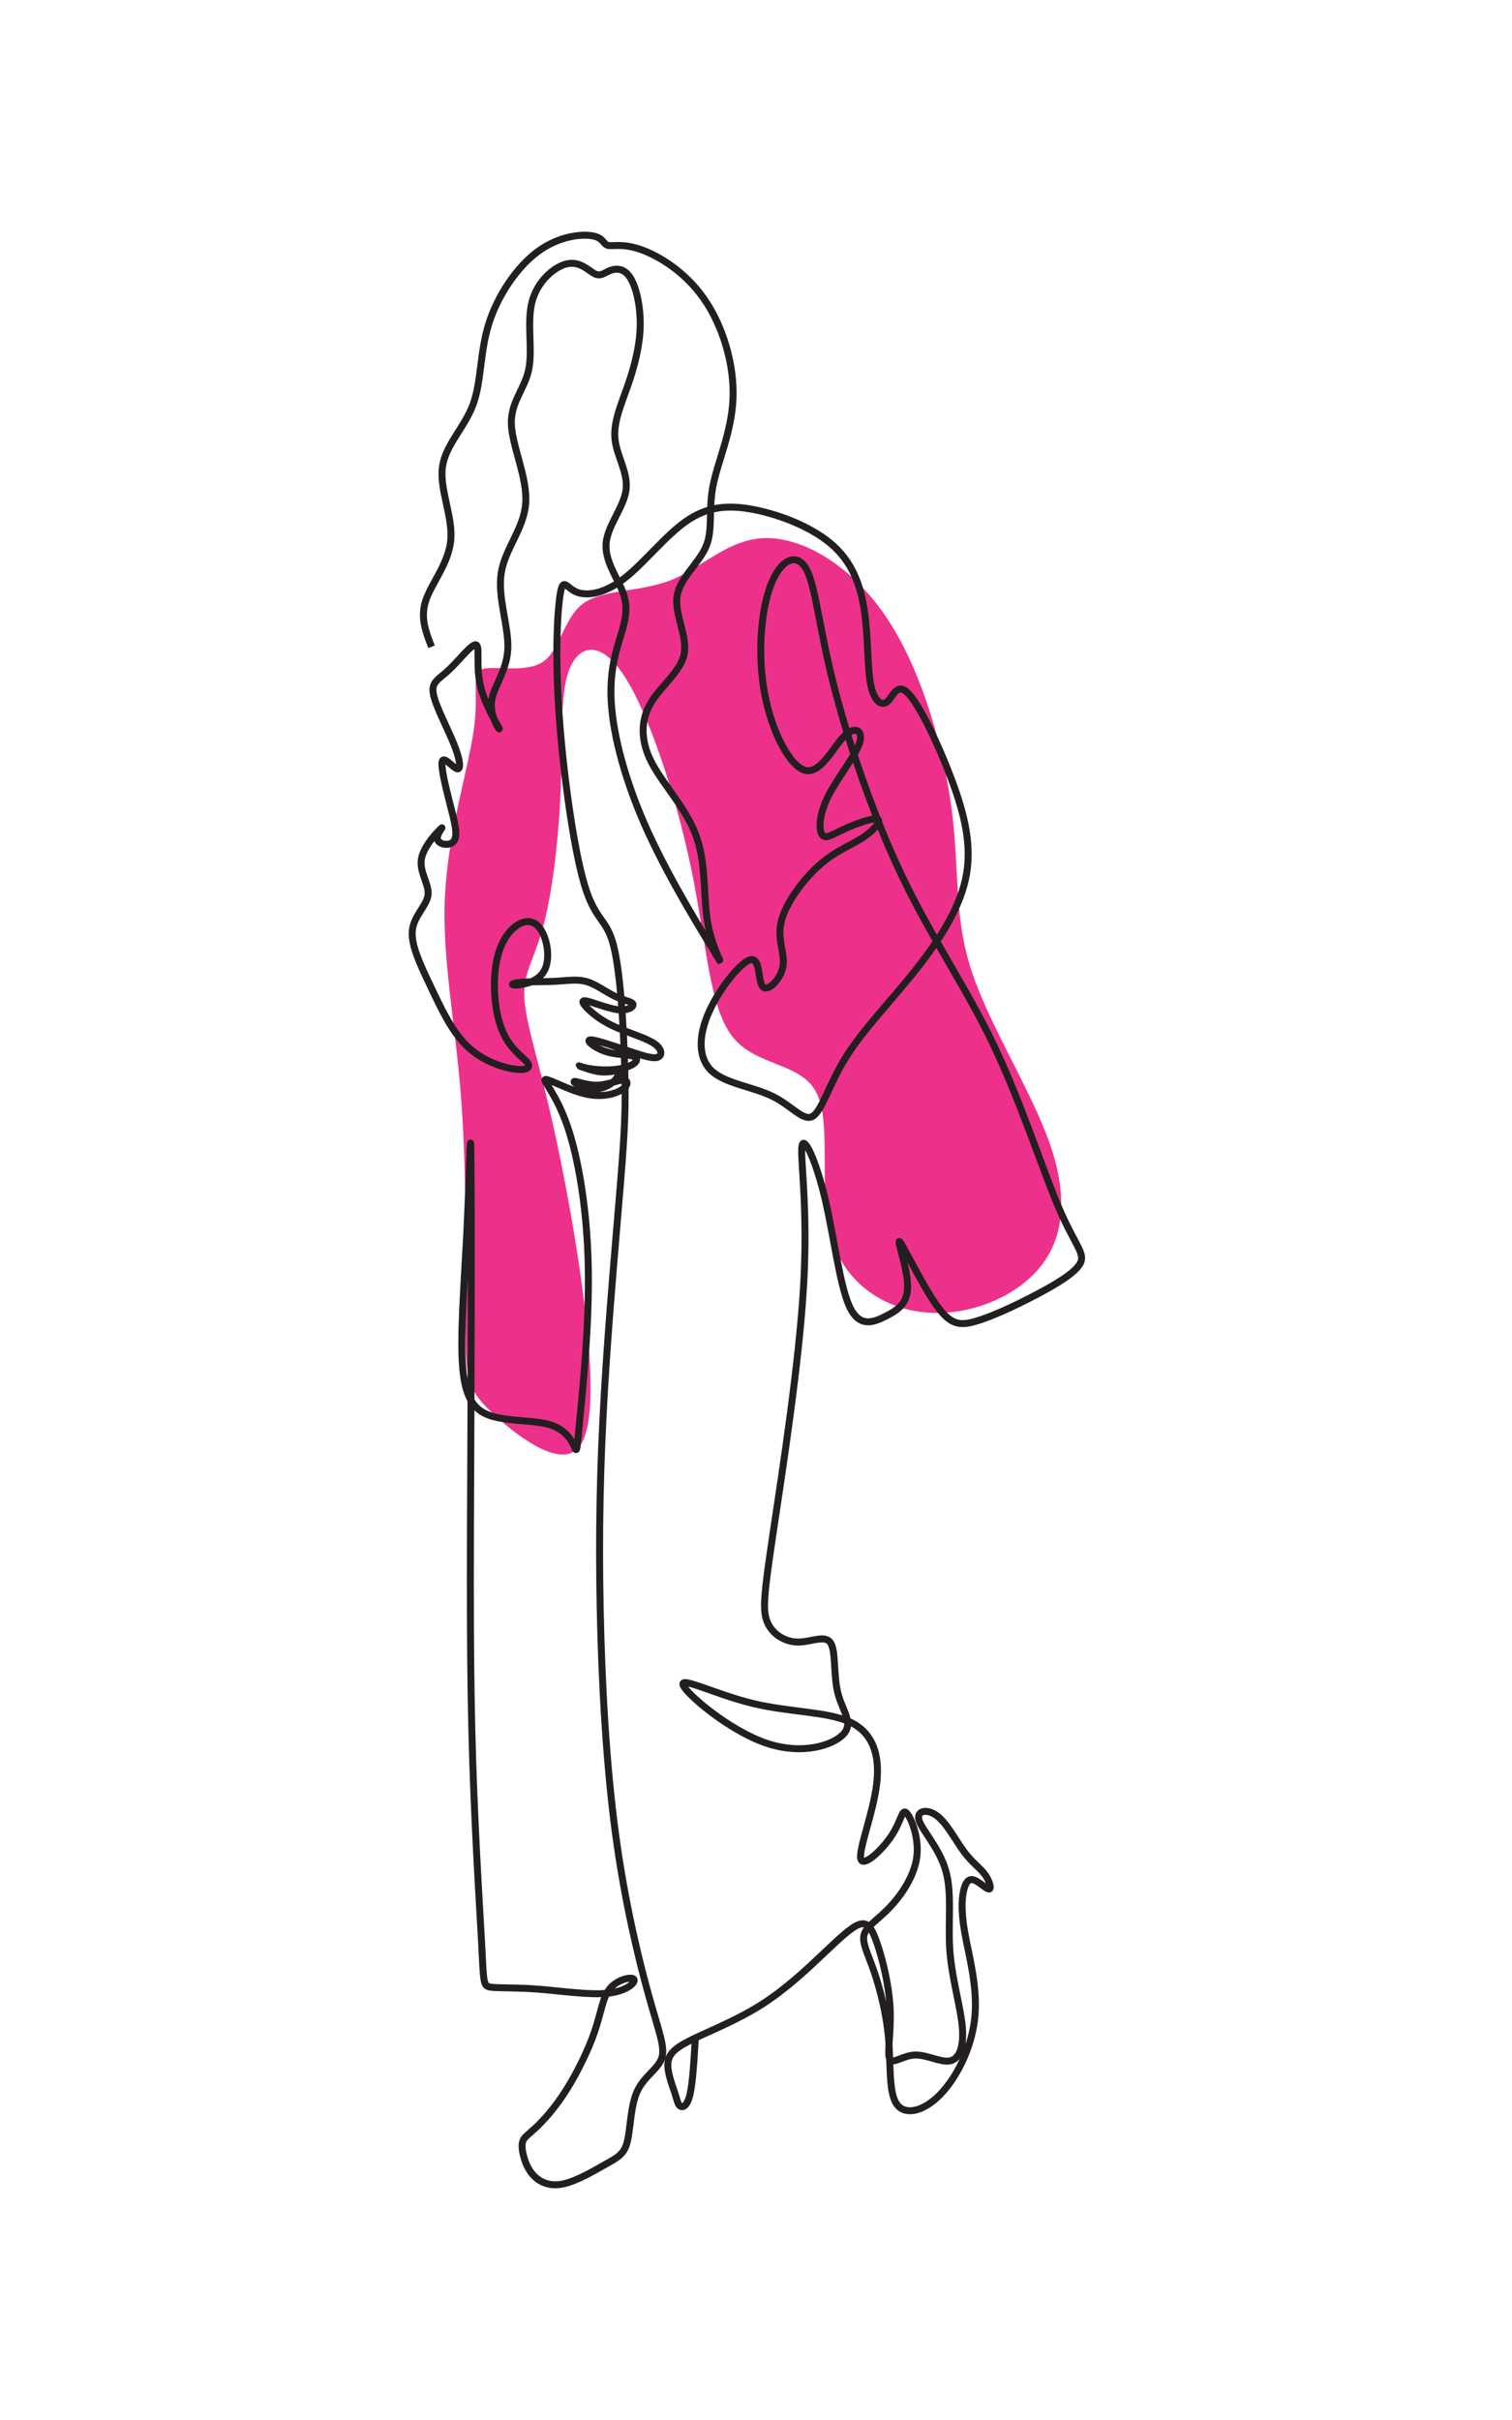 <?xml version="1.0" encoding="UTF-8"?>
<svg id="a" data-name="Layer 3" xmlns="http://www.w3.org/2000/svg" width="500" height="800" viewBox="0 0 500 800">
  <path id="b" data-name="color" d="M180.948,363.47c4.127,17.186,8.851,41.001,11.864,64.203,3.014,23.201,4.317,45.789-2.145,51.563-6.462,5.775-20.691-5.263-28.26-12.533-7.569-7.269-8.478-10.77-8.563-28.016-.085-17.245.656-48.235-1.256-74.325-1.912-26.09-6.478-47.281-5.447-68.218,1.03-20.937,7.656-41.621,9.516-54.766,1.86-13.145-1.046-18.753,2.77-20.141,3.815-1.388,14.352,1.445,20.128-2.467,5.776-3.912,6.79-14.568,13.389-19.319,6.599-4.751,18.782-3.596,29.137-7.769,10.355-4.173,18.881-13.674,31.21-13.815,12.329-.142,28.462,9.076,40.106,26.621,11.644,17.545,18.799,43.418,21.378,63.643,2.578,20.225.58,34.802,6.512,52.853,5.932,18.052,19.794,39.578,25.938,57.281,6.144,17.703,4.572,31.582-3.954,41.42-8.526,9.837-24.004,15.633-38.017,14.093-14.013-1.539-26.56-10.415-30.592-25.654-4.031-15.239.453-36.842-4.675-46.912-5.127-10.071-19.865-8.609-27.661-18.376-7.796-9.766-8.649-30.76-13.606-54.962s-14.019-51.614-22.133-64.202c-8.114-12.588-15.279-10.354-18.386-2.185-3.106,8.169-2.155,22.271-2.729,38.348-.574,16.077-2.672,34.128-5.545,45.347-2.873,11.218-6.519,15.605-6.577,23.076-.058,7.472,3.472,18.028,7.599,35.213h0Z" fill="#ed318b" fill-rule="evenodd" stroke-width="0"/>
  <path d="M142.714,213.819c-1.9-4.824-3.8-9.647-1.9-15.348,1.9-5.7,7.601-12.278,8.258-20.024.658-7.747-3.727-16.663-2.777-23.971.95-7.308,7.235-13.008,10.085-20.609,2.851-7.601,2.266-17.101,5.189-26.602,2.923-9.501,9.355-19.001,16.297-24.117,6.943-5.116,14.397-5.847,18.052-5.189s3.508,2.704,5.043,3.142c1.535.438,4.751-.731,10.743,1.315,5.993,2.047,14.763,7.309,21.048,16.298,6.285,8.989,10.085,21.705,9.647,32.96-.438,11.255-5.116,21.048-6.65,29.087-1.535,8.039.073,14.324-2.265,19.878-2.339,5.554-8.624,10.377-9.574,16.37-.95,5.993,3.434,13.155,2.338,19.075-1.096,5.92-7.674,10.597-11.035,16.297-3.362,5.7-3.508,12.424.293,19.732,3.8,7.309,11.547,15.202,14.835,24.556,3.289,9.355,2.12,20.171,3.8,29.014,1.681,8.843,6.212,15.713,2.777,10.086-3.434-5.627-14.836-23.752-22.509-40.488-7.674-16.736-11.62-32.083-12.278-43.192-.658-11.109,1.973-17.978,3.508-23.241,1.535-5.262,1.973-8.916.146-13.52-1.827-4.604-5.92-10.159-5.335-15.932.585-5.773,5.846-11.766,6.577-17.467.731-5.7-3.069-11.109-3.654-16.736-.585-5.627,2.046-11.474,4.239-17.759,2.192-6.285,3.946-13.009,4.093-19.586.146-6.577-1.315-13.009-3.362-16.151-2.047-3.142-4.678-2.996-6.578-2.265s-3.069,2.046-5.043,1.096c-1.973-.95-4.75-4.166-8.989-3.362-4.239.805-9.939,5.627-11.766,12.497-1.827,6.87.219,15.786-1.096,22.364s-5.993,10.816-5.773,18.125c.22,7.308,5.335,17.686,4.75,26.163-.584,8.478-6.87,15.055-8.112,23.167-1.242,8.112,2.558,17.759,2.193,25.14-.366,7.382-4.897,12.497-5.409,17.467-.511,4.97,2.997,9.793,2.558,8.77-.438-1.023-4.823-7.893-6.285-14.471-1.461-6.577,0-12.862-1.388-13.228s-5.627,5.189-8.989,8.331c-3.362,3.143-5.847,3.874-5.116,7.893.731,4.019,4.677,11.328,6.797,16.59,2.12,5.261,2.412,8.478,1.096,8.185-1.315-.292-4.239-4.093-4.896-2.632-.658,1.462.95,8.186,2.412,13.886,1.461,5.701,2.777,10.377,1.535,12.424-1.242,2.046-5.043,1.462-5.555-.292-.511-1.754,2.266-4.678,1.243-3.727-1.023.95-5.847,5.773-6.577,10.159-.731,4.385,2.631,8.331,2.193,11.912-.439,3.581-4.678,6.797-5.189,11.693-.512,4.897,2.704,11.474,6.066,18.563,3.362,7.089,6.87,14.69,11.913,19.587,5.043,4.897,11.62,7.088,15.713,7.673,4.092.585,5.7-.438,4.239-2.265-1.462-1.827-5.993-4.458-8.551-11.328-2.557-6.87-3.142-17.978-.658-25.433,2.485-7.454,8.04-11.254,11.693-9.135,3.654,2.119,5.408,10.159,3.654,14.69-1.754,4.531-7.016,5.554-9.428,5.7-2.412.146-1.973-.585.804-.878,2.777-.292,7.893-.146,11.986-.365,4.092-.219,7.162-.804,10.304.146,3.142.95,6.358,3.435,9.282,4.824,2.923,1.389,5.554,1.681,5.92,2.557.365.877-1.535,2.339-5.262,1.827-3.727-.511-9.281-2.996-10.816-2.923-1.535.073.95,2.704,3.581,4.75,2.631,2.047,5.408,3.508,9.135,4.97,3.727,1.462,8.404,2.923,10.743,4.677,2.339,1.754,2.339,3.8.731,4.312-1.608.511-4.823-.512-9.574-2.119-4.751-1.609-11.035-3.8-12.643-3.654-1.608.146,1.462,2.63,4.897,3.8,3.435,1.169,7.235,1.023,9.062,1.535,1.827.511,1.681,1.681.293,2.631-1.388.95-4.019,1.681-6.943,1.9-2.923.219-6.139-.073-8.331-.512-2.192-.438-3.362-1.022-2.339-.657,1.023.365,4.239,1.681,7.016,1.9,2.777.219,5.116-.658,5.7-.073.585.585-.584,2.63-2.631,4.019s-4.97,2.119-7.6,1.608c-2.631-.512-4.97-2.266-4.385-2.412.585-.146,4.093,1.316,7.528,1.243,3.435-.073,6.797-1.681,8.551-1.681s1.9,1.608-.219,3.069c-2.119,1.462-6.504,2.777-12.059,1.535-5.554-1.242-12.278-5.043-13.374-4.823-1.096.219,3.435,4.458,7.162,15.128,3.728,10.67,6.651,27.771,7.016,46.919.366,19.147-1.827,40.341-2.85,50.865-1.023,10.524-.877,10.377-1.754,8.478-.877-1.9-2.777-5.554-7.819-7.162-5.043-1.608-13.228-1.17-19.001-2.777-5.773-1.608-9.135-5.262-10.086-15.859-.95-10.597.512-28.137,1.389-46.042.877-17.905,1.17-36.176,1.316-25.214.146,10.963.146,51.158,0,88.43-.146,37.272-.439,71.622.292,101.95.731,30.329,2.485,56.639,3.216,70.305.731,13.667.438,14.689,3.069,15.055,2.631.366,8.185.073,15.713.658,7.528.585,17.028,2.046,23.24,1.315,6.212-.731,9.136-3.654,8.332-4.604-.804-.95-5.335.073-7.82,2.997-2.485,2.923-2.924,7.746-5.043,14.032-2.119,6.285-5.919,14.032-9.647,19.878-3.727,5.847-7.381,9.793-9.866,12.132s-3.8,3.07-4.312,4.458-.219,3.435.438,5.627c.658,2.193,1.681,4.531,3.727,6.358,2.046,1.827,5.116,3.143,9.501,2.119,4.385-1.023,10.085-4.385,13.958-6.578,3.874-2.192,5.92-3.215,6.943-7.454,1.024-4.239,1.024-11.693,3.289-16.589,2.266-4.897,6.797-7.235,8.039-10.816,1.242-3.581-.804-8.404-4.166-20.39-3.362-11.986-8.039-31.133-11.109-54.008-3.069-22.875-4.531-49.477-5.043-74.033-.511-24.555-.073-47.065,1.388-71.912,1.462-24.848,3.947-52.035,5.352-69.369,1.405-17.333,1.732-24.813,1.366-37.896-.365-13.081-1.422-31.765-3.777-40.595-2.356-8.83-6.01-7.807-9.591-19.938-3.581-12.132-7.089-37.418-8.405-57.151-1.315-19.732-.438-33.91.512-39.172.95-5.262,1.973-1.608,5.396-.232,3.423,1.377,9.245.475,15.676-4.495,6.431-4.97,13.472-14.007,20.427-18.892,6.955-4.885,13.825-5.615,22.668-3.861s19.659,5.993,26.309,12.132c6.651,6.139,9.135,14.178,10.232,22.729,1.096,8.551.804,17.613,1.9,23.021,1.096,5.408,3.581,7.162,5.481,5.555,1.9-1.608,3.216-6.577,6.943-2.704,3.727,3.874,9.867,16.59,14.251,28.283,4.385,11.693,7.016,22.364,4.677,33.107-2.338,10.743-9.647,21.559-17.613,31.425-7.966,9.866-16.59,18.782-22.071,27.625-5.481,8.843-7.819,17.613-10.889,19.367-3.07,1.754-6.87-3.508-13.301-6.651-6.431-3.142-15.493-4.166-20.025-8.331-4.531-4.166-4.531-11.474-.95-19.513,3.581-8.039,10.744-16.809,13.886-17.321s2.266,7.235,3.947,8.989c1.681,1.753,5.92-2.485,6.65-6.797.731-4.312-2.046-8.697-.585-14.763,1.462-6.065,7.162-13.812,12.497-18.563,5.335-4.75,10.305-6.504,14.178-8.989,3.874-2.485,6.651-5.7,5.189-6.285s-7.162,1.461-11.109,3.289c-3.946,1.827-6.139,3.435-7.235,1.827-1.096-1.608-1.096-6.431,1.9-12.497,2.996-6.065,8.989-13.374,10.451-17.759,1.462-4.385-1.608-5.846-5.189-2.193-3.581,3.654-7.673,12.424-12.716,11.181-5.043-1.242-11.036-12.497-13.447-25.359-2.412-12.863-1.243-27.333,1.973-35.811,3.216-8.477,8.478-10.962,11.62-5.7,3.142,5.262,4.165,18.271,8.916,37.345,4.751,19.075,13.228,44.215,23.021,64.678,9.793,20.463,20.902,36.25,30.037,55.323,9.135,19.074,16.297,41.438,21.632,53.935,5.335,12.497,8.843,15.128,7.235,18.417-1.607,3.289-8.331,7.235-15.347,10.889-7.016,3.654-14.324,7.016-19.513,8.478-5.188,1.461-8.258,1.023-12.863-5.555-4.604-6.577-10.743-19.293-11.986-20.755-1.242-1.462,2.412,8.332,2.558,14.324.146,5.993-3.216,8.185-7.235,10.232-4.019,2.046-8.697,3.947-11.985-3.216-3.289-7.162-5.189-23.386-8.13-35.793-2.941-12.406-6.923-20.994-7.581-17.267-.658,3.727,2.009,19.77.565,45.623-1.444,25.854-6.998,61.518-10.068,82.054-3.069,20.536-3.654,25.944-1.9,29.89,1.754,3.947,5.846,6.432,10.158,6.432s8.843-2.485,10.67.219c1.827,2.704.95,10.597,2.412,16.516,1.462,5.92,5.262,9.866,1.973,13.593-3.288,3.727-13.666,7.235-25.871,2.997-12.205-4.239-26.237-16.225-27.26-19.148-1.023-2.923,10.963,3.216,23.167,6.139,12.205,2.923,24.628,2.632,32.083,6.139,7.454,3.508,9.939,10.816,8.77,20.463-1.169,9.647-5.993,21.633-5.262,24.703.731,3.069,7.016-2.777,10.231-7.674,3.216-4.897,3.362-8.843,4.824-7.528,1.462,1.316,4.239,7.893,3.508,14.324-.731,6.431-4.97,12.717-8.916,16.882-3.946,4.166-7.601,6.212-8.478,8.916-.877,2.704,1.023,6.066,3.069,11.913s4.239,14.178,4.97,22.802c.731,8.624,0,17.539,2.632,21.413,2.63,3.873,8.623,2.704,14.178-2.85,5.554-5.555,10.67-15.494,11.693-25.726,1.023-10.231-2.047-20.755-3.362-28.283-1.315-7.528-.877-12.059-.073-14.617.804-2.557,1.973-3.143,3.654-2.339,1.681.804,3.874,2.996,4.604,2.777.731-.219,0-2.85-1.608-4.97-1.608-2.119-4.092-3.727-6.797-7.381-2.704-3.654-5.627-9.355-8.916-11.839-3.288-2.485-6.943-1.754-5.92,1.534,1.023,3.29,6.724,9.136,8.843,16.736,2.119,7.601.658,16.955,1.315,26.163.658,9.209,3.436,18.271,4.093,24.922.658,6.65-.803,10.889-3.873,11.62-3.07.731-7.746-2.047-11.766-1.9-4.02.146-7.382,3.216-8.331,1.315-.95-1.9.511-8.769.146-16.59-.366-7.819-2.558-16.589-4.385-21.851-1.827-5.262-3.289-7.016-5.993-5.993-2.704,1.023-6.651,4.823-12.059,9.939-5.408,5.116-12.278,11.547-20.098,16.516-7.82,4.97-16.59,8.479-22.254,11.195-5.663,2.716-8.222,4.64-8.66,7.709-.438,3.07,1.243,7.284,2.156,10.049.914,2.765,1.06,4.081,1.864,4.592.804.512,2.265.22,3.216-3.8.95-4.02,1.388-11.767,1.827-19.513" fill="none" stroke="#231f20" stroke-miterlimit="22.926" stroke-width="2.302"/>
</svg>